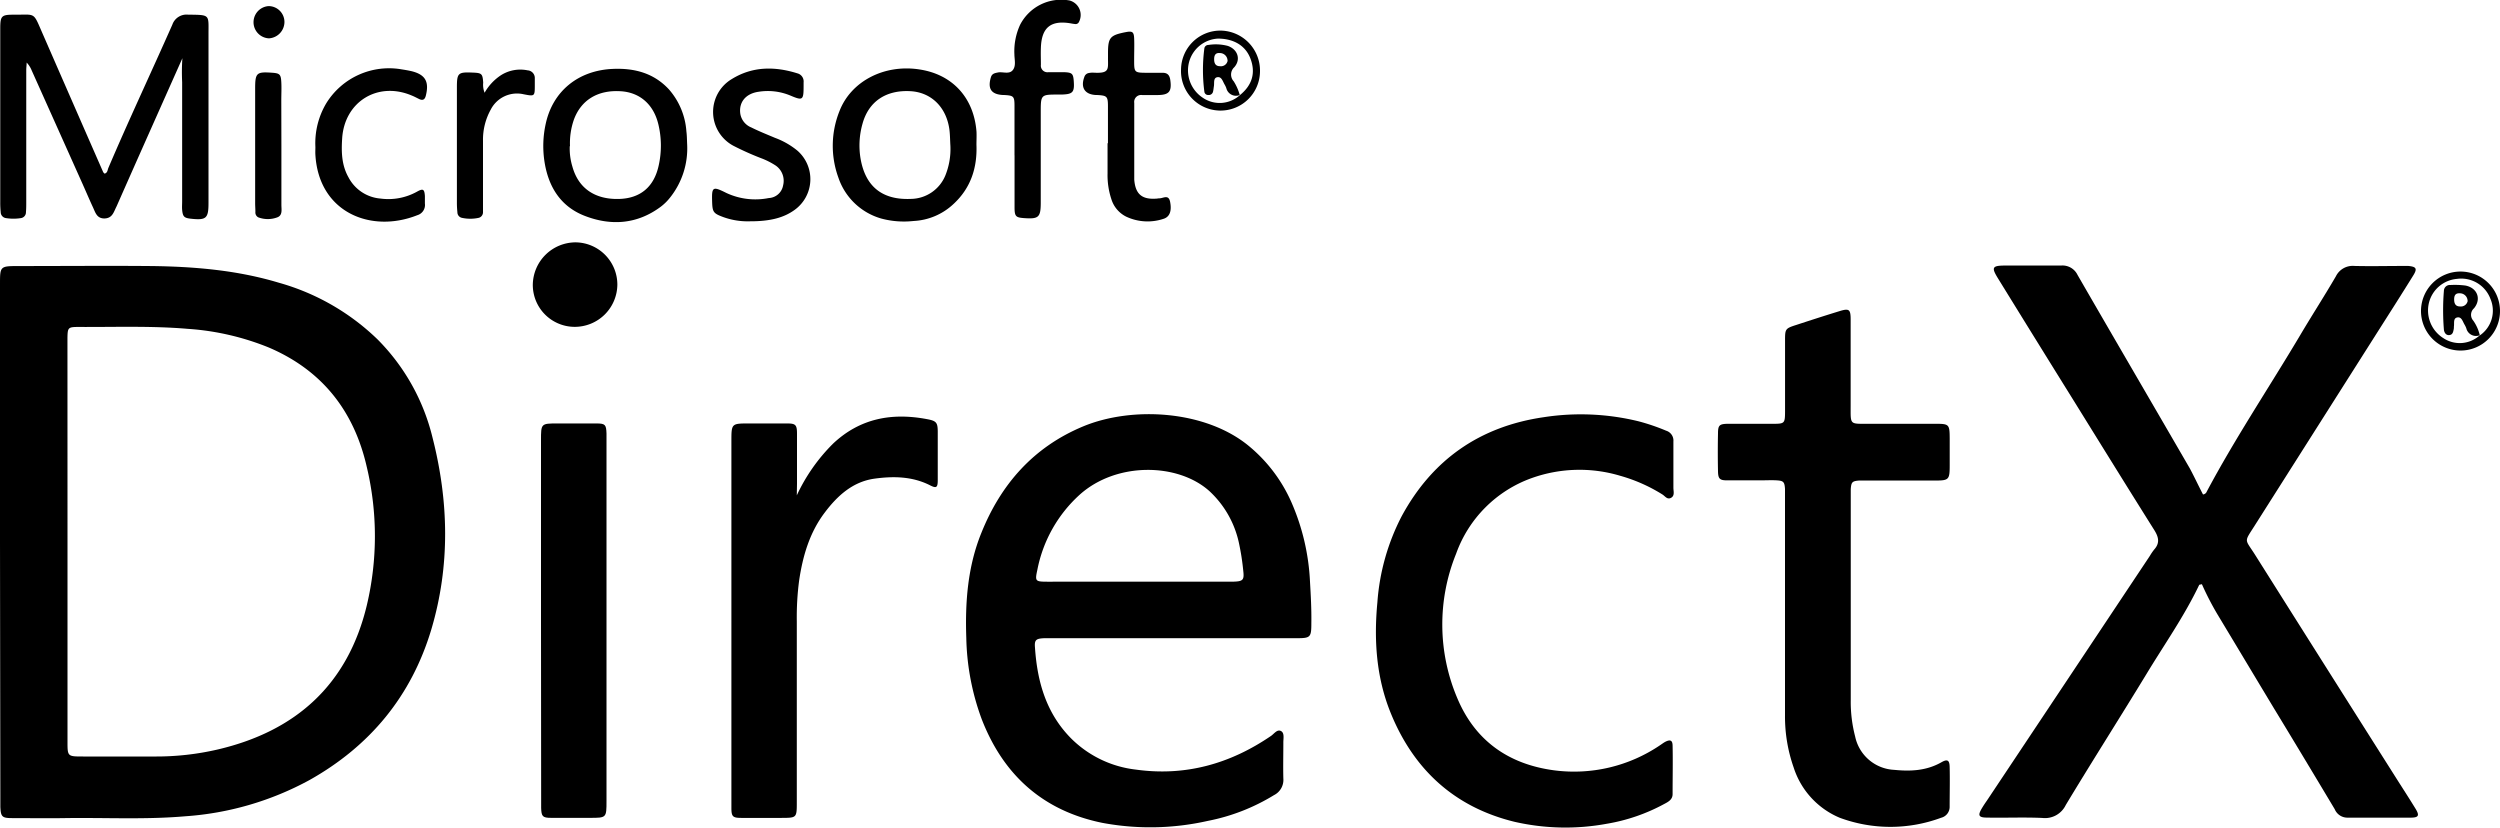 <svg id="Layer_1" data-name="Layer 1" xmlns="http://www.w3.org/2000/svg" viewBox="0 0 500 165.5"><path d="M250,525.62q0-25.75,0-51.49c0-3.66,0-3.66,3.75-3.67,8.87,0,17.74-.08,26.61,0,8.6.11,17.14.84,25.43,3.34a46.3,46.3,0,0,1,19.69,11.3,41.75,41.75,0,0,1,11,19.57c3.28,12.81,3.58,25.69-.21,38.45-4,13.36-12.27,23.35-24.39,30.15A60.57,60.57,0,0,1,287,580.51c-8,.69-16,.24-24,.36-3.54.06-7.07,0-10.6,0-2,0-2.24-.29-2.33-2.25,0-.72,0-1.44,0-2.16Zm13.5-.07v40c0,3,0,3,3.14,3,4.76,0,9.52,0,14.28,0a54.28,54.28,0,0,0,12.65-1.41c15.65-3.67,26-13,29.79-28.82a59.84,59.84,0,0,0,0-27.66c-2.54-11.2-8.93-19.36-19.63-23.92a52.24,52.24,0,0,0-16.16-3.72c-7.26-.62-14.55-.34-21.83-.38-2.12,0-2.21.12-2.25,2.17,0,.58,0,1.16,0,1.74Z" transform="translate(-250 -417.25)"/><path d="M690.6,516.14a.89.89,0,0,0,.76-.59c5.7-10.71,12.45-20.79,18.64-31.2,2.36-4,4.86-7.85,7.18-11.84a3.73,3.73,0,0,1,3.68-2.07c3.31.08,6.63,0,9.95,0,.29,0,.58,0,.86,0,1.59.15,1.82.54,1,1.87-2.48,4-5,7.94-7.51,11.89q-12.12,19.1-24.23,38.18c-2.13,3.37-2,2.57,0,5.7q14.19,22.51,28.44,45c1.27,2,2.57,4,3.79,6,.76,1.28.54,1.68-.94,1.7-4.26,0-8.51,0-12.77,0a2.74,2.74,0,0,1-2.51-1.7c-4-6.68-8-13.34-12.05-20-3.8-6.3-7.57-12.61-11.37-18.91a57.37,57.37,0,0,1-3.14-6.08c-.3.08-.51.08-.55.16-3,6.29-7,11.95-10.57,17.86-5.32,8.74-10.83,17.38-16.11,26.15a4.61,4.61,0,0,1-4.69,2.58c-3.67-.17-7.35,0-11-.07-1.75,0-1.95-.42-1.07-1.89.3-.5.63-1,.95-1.45q16.32-24.49,32.63-49a11,11,0,0,1,.85-1.25c1.18-1.3.93-2.48.05-3.89-5.49-8.73-10.91-17.5-16.35-26.27q-7.47-12-14.92-24.09c-1.35-2.19-1.17-2.55,1.35-2.57,3.75,0,7.5,0,11.25,0a3.34,3.34,0,0,1,3.31,1.88c7.46,12.93,15,25.82,22.48,38.74C688.92,512.73,689.74,514.49,690.6,516.14Z" transform="translate(-250 -417.25)"/><path d="M484.37,544.89H460.58c-.58,0-1.16,0-1.73,0-1.64.08-2,.32-1.85,1.93.46,6.78,2.24,13.06,7.18,18.07a21.86,21.86,0,0,0,13,6.28c9.91,1.38,18.85-1.16,27-6.72.63-.42,1.23-1.38,2-1s.47,1.55.49,2.36c0,2.38-.06,4.77,0,7.14a3.41,3.41,0,0,1-1.88,3.33,39.85,39.85,0,0,1-13.23,5.15,52.2,52.2,0,0,1-21.05.4c-11.85-2.4-19.8-9.51-24.15-20.7a49.38,49.38,0,0,1-3.1-16.27c-.25-7.2.28-14.29,3-21,3.93-9.8,10.46-17.19,20.32-21.31s24.65-3.26,33.31,4a30.49,30.49,0,0,1,8.38,11.12A44.76,44.76,0,0,1,512,533.59c.16,2.73.31,5.47.27,8.21,0,2.94-.15,3.09-3,3.09Zm-6.46-11.31H495c.57,0,1.15,0,1.73,0,1.87-.06,2.14-.33,1.92-2.19a47.79,47.79,0,0,0-.82-5.34,19.76,19.76,0,0,0-5.94-10.57c-6.27-5.65-18.55-5.91-25.93.69a27.27,27.27,0,0,0-8.48,15c-.51,2.34-.43,2.41,2,2.42Z" transform="translate(-250 -417.25)"/><path d="M607,538.83V516.77c0-.58,0-1.16,0-1.73-.09-1.4-.3-1.64-1.66-1.72-1.08-.06-2.16,0-3.24,0-2.24,0-4.47,0-6.71,0-1.48,0-1.76-.35-1.79-1.83q-.08-3.78,0-7.57c0-1.61.29-1.88,1.92-1.91,3,0,6,0,9.08,0,2.33,0,2.4-.09,2.41-2.47,0-4.69,0-9.37,0-14.06,0-2.45,0-2.52,2.27-3.25,2.87-.94,5.75-1.87,8.65-2.76,1.87-.57,2.19-.36,2.2,1.61,0,5.76,0,11.53,0,17.3,0,3.92-.25,3.62,3.63,3.63h13.41c2.64,0,2.75.14,2.77,2.85,0,1.8,0,3.6,0,5.41,0,2.94-.14,3.09-3,3.09-4.47,0-8.94,0-13.41,0-.58,0-1.16,0-1.73,0-1.36.11-1.55.32-1.65,1.73,0,.36,0,.72,0,1.08q0,20.55,0,41.1a27.44,27.44,0,0,0,.88,7.28,8.39,8.39,0,0,0,7.82,6.67c3.27.33,6.47.18,9.44-1.52,1.17-.67,1.6-.43,1.64.88.07,2.66,0,5.33,0,8a2.24,2.24,0,0,1-1.7,2.22,29.14,29.14,0,0,1-20.29,0,16.28,16.28,0,0,1-9.21-10.06,30.72,30.72,0,0,1-1.73-10.4c0-7.14,0-14.28,0-21.42Z" transform="translate(-250 -417.25)"/><path d="M584.68,510.49c0,1.44,0,2.88,0,4.32,0,.68.31,1.57-.46,2s-1.2-.33-1.73-.66a32.43,32.43,0,0,0-8.47-3.75,28.36,28.36,0,0,0-17.66.46A25,25,0,0,0,541.22,528a37.67,37.67,0,0,0,.25,28.91c3.54,8.42,10.16,13.17,19.32,14.4a30.66,30.66,0,0,0,21.2-5c.37-.24.71-.51,1.09-.71.95-.48,1.42-.31,1.44.75.07,3.24,0,6.48,0,9.73,0,1.11-.9,1.56-1.74,2A36.67,36.67,0,0,1,571.37,582a45.6,45.6,0,0,1-18.47-.39c-12-2.93-20.18-10.45-24.78-21.81-2.87-7.1-3.36-14.54-2.64-22.12a44.19,44.19,0,0,1,4.84-17.16c6.15-11.38,15.7-18,28.49-19.84a48.53,48.53,0,0,1,18.9.83,41.25,41.25,0,0,1,5.52,1.88,2.06,2.06,0,0,1,1.45,2.15c0,1.66,0,3.32,0,5Z" transform="translate(-250 -417.25)"/><path d="M409.36,516.32A35.93,35.93,0,0,1,416.59,506c5.41-5.11,11.82-6.26,18.87-4.91,1.82.34,2.07.7,2.09,2.43,0,3.25,0,6.49,0,9.74,0,1.54-.27,1.72-1.64,1-3.53-1.75-7.28-1.79-11-1.28-4.33.6-7.39,3.38-9.93,6.74-3.05,4-4.42,8.7-5.15,13.61a56.09,56.09,0,0,0-.47,8.19q0,18.06,0,36.12c0,3.18,0,3.18-3.08,3.19-2.66,0-5.33,0-8,0-1.75,0-2-.28-2-2,0-.5,0-1,0-1.51V505.52c0-3.57,0-3.58,3.55-3.58,2.52,0,5,0,7.57,0,1.73,0,2,.28,2,2.05,0,3.32,0,6.63,0,10Z" transform="translate(-250 -417.25)"/><path d="M358.2,541.2V505.32c0-3.37,0-3.38,3.32-3.38,2.59,0,5.19,0,7.78,0,1.76,0,1.94.26,2,2,0,.43,0,.86,0,1.29v72.2c0,3.38,0,3.39-3.29,3.39-2.59,0-5.19,0-7.78,0-1.73,0-1.95-.3-2-2,0-.65,0-1.3,0-2Z" transform="translate(-250 -417.25)"/><path d="M286.48,428.89q-3.64,8.17-7.28,16.35-2.94,6.61-5.87,13.25l-.19.39c-.46,1-.8,2-2.19,2.06-1.55.05-1.86-1.14-2.33-2.17-.79-1.7-1.52-3.43-2.29-5.14q-5-11.16-10-22.31a4.82,4.82,0,0,0-1-1.56c0,.52-.08,1-.08,1.56q0,13.2,0,26.4c0,.65,0,1.3-.06,1.95a1.17,1.17,0,0,1-1,1.2,9.5,9.5,0,0,1-3,0,1.21,1.21,0,0,1-1.05-1.2,18.11,18.11,0,0,1-.09-1.94q0-17.1,0-34.19v-.43c0-2.76.19-2.94,3-2.92,4.06,0,3.59-.54,5.35,3.51q6.11,14,12.22,27.94c.05.13.18.21.29.34.61-.15.59-.74.77-1.16,4.1-9.62,8.56-19.08,12.79-28.64a3,3,0,0,1,3.14-2c4.48.06,4.09-.08,4.09,3.93v33.76c0,3.07-.46,3.46-3.56,3.12-1.3-.15-1.58-.41-1.71-1.76-.05-.57,0-1.15,0-1.73v-23.8C286.36,432.08,286.36,430.5,286.48,428.89Z" transform="translate(-250 -417.25)"/><path d="M445.29,446.19c.18,4.61-1.13,8.67-4.6,11.87a12.54,12.54,0,0,1-8,3.39,17.45,17.45,0,0,1-6.43-.49,12.75,12.75,0,0,1-8.58-8.18,18.6,18.6,0,0,1,.22-13.32c2.32-6,9-9.41,16-8.32,6.62,1,10.88,5.68,11.4,12.46C445.34,444.46,445.29,445.33,445.29,446.19Zm-5.21.21c-.07-1.08-.06-2.17-.2-3.24-.6-4.46-3.61-7.42-7.74-7.67-4.95-.29-8.43,2.06-9.65,6.55a15.9,15.9,0,0,0-.39,6.86c.95,5.66,4.36,8.38,10.07,8.13a7.55,7.55,0,0,0,6.91-4.71A14.11,14.11,0,0,0,440.08,446.4Z" transform="translate(-250 -417.25)"/><path d="M387.43,446.1A15.77,15.77,0,0,1,384,456.78a10.17,10.17,0,0,1-1.84,1.81c-4.7,3.51-9.92,3.87-15.17,1.85-4.92-1.89-7.39-5.92-8.13-11.11a20.57,20.57,0,0,1,.28-7.3c1.4-6.53,6.5-10.71,13.44-11,4.28-.18,8.15.81,11.19,4.08a14.22,14.22,0,0,1,3.51,8.42C387.39,444.37,387.39,445.24,387.43,446.1Zm-23.48.39a12.39,12.39,0,0,0,.53,4.08c1.19,4.31,4.47,6.58,9.27,6.47,4.32-.1,7.08-2.41,8-6.75a18.19,18.19,0,0,0-.07-8.14c-.94-4-3.7-6.41-7.51-6.65-4.58-.3-7.95,1.73-9.4,5.7A14.34,14.34,0,0,0,364,446.49Z" transform="translate(-250 -417.25)"/><path d="M452.9,448.36c0-3.31,0-6.62,0-9.93,0-1.94-.18-2.07-2.09-2.18h-.21c-2.34-.12-3.1-1.24-2.43-3.52.23-.8.83-.86,1.49-1,1-.15,2.31.48,3-.6.55-.86.23-2,.22-3a12.68,12.68,0,0,1,1.12-5.88,9.24,9.24,0,0,1,9.92-4.9,3,3,0,0,1,1.84,4.35.72.72,0,0,1-.72.36,8.51,8.51,0,0,1-.86-.13c-4-.69-5.86.8-6,4.84-.05,1.15,0,2.3,0,3.45a1.31,1.31,0,0,0,1.47,1.47c1.08,0,2.16,0,3.24,0,1.53.07,1.75.3,1.86,1.75.17,2.27-.18,2.66-2.45,2.72h-.65c-3.5,0-3.5,0-3.5,3.63,0,6,0,12,0,17.93,0,3-.39,3.37-3.39,3.15-1.56-.12-1.83-.34-1.85-2,0-3.53,0-7.06,0-10.59Z" transform="translate(-250 -417.25)"/><path d="M400,461.51a14.32,14.32,0,0,1-5.36-.85c-1.94-.72-2.14-1-2.21-2.94-.1-3.14.06-3.27,2.88-1.86a13.7,13.7,0,0,0,8.44,1,3.05,3.05,0,0,0,2.87-2.53,3.7,3.7,0,0,0-1.53-4,14.75,14.75,0,0,0-2.89-1.45,56.51,56.51,0,0,1-5.51-2.47,7.66,7.66,0,0,1-.33-13.35c4.15-2.56,8.59-2.56,13.12-1.14a1.67,1.67,0,0,1,1.24,1.8c0,.22,0,.43,0,.65,0,2.9-.12,3.06-2.62,2a11.72,11.72,0,0,0-6.36-.77c-2.61.36-4,2.11-3.68,4.39a3.57,3.57,0,0,0,2.2,2.75c1.54.77,3.15,1.41,4.74,2.08a15.46,15.46,0,0,1,4.48,2.56,7.57,7.57,0,0,1-.53,11.83C406.8,460.78,404.1,461.52,400,461.51Z" transform="translate(-250 -417.25)"/><path d="M471.59,445.9c0-2.45,0-4.9,0-7.34,0-2.06-.18-2.2-2.21-2.31h-.21c-2.22-.11-3.09-1.49-2.3-3.61a1.12,1.12,0,0,1,.93-.79,3.49,3.49,0,0,1,.85-.07c3.37.21,2.93-.72,2.95-3,0-.28,0-.57,0-.86,0-3.17.4-3.63,3.59-4.25,1.27-.24,1.58-.05,1.64,1.23s0,2.88,0,4.32c0,2.57,0,2.58,2.71,2.59l3,0c1,0,1.39.53,1.52,1.45.32,2.31-.23,3-2.62,3-1,0-2,0-3,0a1.39,1.39,0,0,0-1.59,1.58c0,.86,0,1.73,0,2.59,0,3.74,0,7.49,0,11.23,0,.51,0,1,0,1.51.22,2.86,1.5,4,4.35,3.81.22,0,.43-.06.65-.06.82,0,1.88-.87,2.18.74.34,1.78-.07,3-1.4,3.38a10.05,10.05,0,0,1-7.37-.45,5.81,5.81,0,0,1-3-3.55,15.24,15.24,0,0,1-.75-5.1c0-2,0-4,0-6.05Z" transform="translate(-250 -417.25)"/><path d="M313.08,446.66a15.58,15.58,0,0,1,2.19-8.78,14.75,14.75,0,0,1,15.05-6.76c.65.1,1.29.21,1.92.35,2.81.67,3.64,2.09,2.92,4.93-.18.69-.52,1-1.24.7-.52-.24-1-.52-1.56-.74-6.79-2.89-13.48,1.23-13.93,8.59-.17,2.68-.12,5.32,1.27,7.77a7.94,7.94,0,0,0,6.38,4.24,11.8,11.8,0,0,0,7.31-1.37c1.24-.7,1.49-.5,1.59.86,0,.5,0,1,0,1.51a2.13,2.13,0,0,1-1.52,2.33c-9.23,3.67-19.78-.51-20.39-12.22C313.05,447.57,313.08,447.07,313.08,446.66Z" transform="translate(-250 -417.25)"/><path d="M373.47,474.17a8.52,8.52,0,0,1-8.55,8.45,8.39,8.39,0,0,1-8.36-8.42,8.59,8.59,0,0,1,8.58-8.48A8.45,8.45,0,0,1,373.47,474.17Z" transform="translate(-250 -417.25)"/><path d="M346.92,435.8a10.18,10.18,0,0,1,3.23-3.48,7.22,7.22,0,0,1,5.38-1,1.53,1.53,0,0,1,1.43,1.6c0,.43,0,.86,0,1.29,0,2.33,0,2.33-2.25,1.89a5.89,5.89,0,0,0-6.56,3.07,12.38,12.38,0,0,0-1.55,6.22q0,6.27,0,12.54c0,.58,0,1.16,0,1.73a1.15,1.15,0,0,1-.83,1.15,7.89,7.89,0,0,1-3.42,0,1.13,1.13,0,0,1-.87-1.11,18.14,18.14,0,0,1-.1-1.94q0-11.46,0-22.92c0-3,.19-3.2,3.19-3.07,1.79.07,1.95.23,2.07,2A4.33,4.33,0,0,0,346.92,435.8Z" transform="translate(-250 -417.25)"/><path d="M306.28,446.36c0,4,0,7.92,0,11.88,0,.9.28,2.07-.82,2.48a5.41,5.41,0,0,1-3.8,0,1.09,1.09,0,0,1-.58-1.08c0-.58-.05-1.15-.05-1.73q0-11.44,0-22.89c0-3.22.26-3.45,3.45-3.22,1.45.11,1.7.33,1.78,1.85.07,1.22,0,2.45,0,3.67Z" transform="translate(-250 -417.25)"/><path d="M502,431.49a7.9,7.9,0,1,1-15.79-.42,7.86,7.86,0,0,1,8-7.7A8,8,0,0,1,502,431.49Zm-4,4.77c2.46-2,3.16-4.47,2.09-7.29-1-2.65-3.41-4-6.52-4a6.34,6.34,0,0,0-5.71,4.53,6.54,6.54,0,0,0,2.61,7.24,6,6,0,0,0,7.55-.5Z" transform="translate(-250 -417.25)"/><path d="M734.2,479.48a7.9,7.9,0,1,1,8,7.88A7.92,7.92,0,0,1,734.2,479.48Zm11.8,4.83a6,6,0,0,0,2.09-7.28,6.24,6.24,0,0,0-6.72-4,6.32,6.32,0,0,0-5.56,4.7,6.52,6.52,0,0,0,2.85,7.14,5.93,5.93,0,0,0,7.36-.62Z" transform="translate(-250 -417.25)"/><path d="M306.89,421.65a3.3,3.3,0,0,1-3.1,3.27,3.23,3.23,0,0,1-.06-6.45A3.18,3.18,0,0,1,306.89,421.65Z" transform="translate(-250 -417.25)"/><path d="M498,436.24a2,2,0,0,1-2.74-1.37,4.2,4.2,0,0,0-.37-.77c-.35-.61-.57-1.55-1.42-1.41s-.57,1.15-.69,1.81c-.06.35-.08.71-.17,1.06a.86.86,0,0,1-.95.69.75.75,0,0,1-.78-.61,33.52,33.52,0,0,1,0-8.78.82.82,0,0,1,.8-.62,9.37,9.37,0,0,1,3.84.18c2,.66,2.72,2.69,1.34,4.27a2,2,0,0,0-.12,2.82,10.1,10.1,0,0,1,1.21,2.75Zm-2.49-6.87a1.54,1.54,0,0,0-1.56-1.51c-.87-.07-1.11.46-1.12,1.19s.19,1.44,1.16,1.44A1.36,1.36,0,0,0,495.53,429.37Z" transform="translate(-250 -417.25)"/><path d="M746,484.28a2,2,0,0,1-2.74-1.38,4.68,4.68,0,0,0-.38-.78c-.35-.6-.57-1.55-1.43-1.38s-.55,1.17-.67,1.83c0,.21,0,.43-.06.64-.1.51-.23,1-.87,1.06s-1-.49-1.07-1.09a48,48,0,0,1,0-7.77,1.19,1.19,0,0,1,1.31-1.16,16.74,16.74,0,0,1,3,.11c2.37.46,3.24,2.69,1.71,4.55a1.74,1.74,0,0,0-.16,2.45,8.36,8.36,0,0,1,1.32,2.95Zm-2.48-6.87a1.54,1.54,0,0,0-1.58-1.5c-.88-.05-1.11.48-1.11,1.22s.22,1.42,1.18,1.41A1.37,1.37,0,0,0,743.54,477.41Z" transform="translate(-250 -417.25)"/></svg>